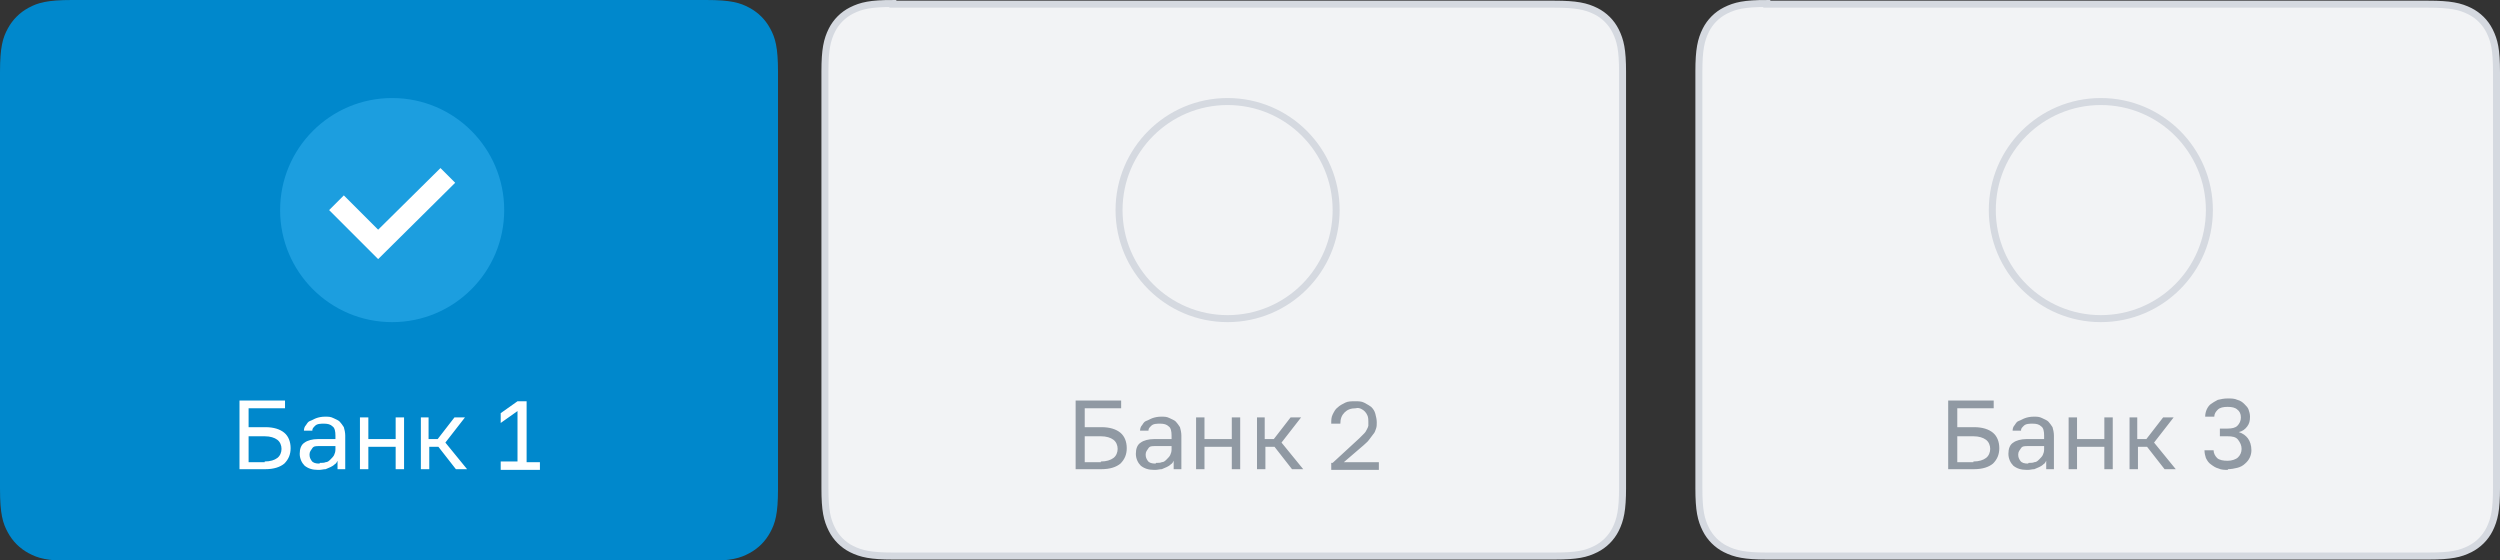 <?xml version="1.0" encoding="UTF-8"?>
<svg id="Layer_1" data-name="Layer 1" xmlns="http://www.w3.org/2000/svg" version="1.1" viewBox="0 0 357 80">
  <rect x="0" y="0" width="357" height="80" fill="#333333" stroke="none"/>
  <defs>
    <style>
      .cls-1 {
        fill: #1c9edf;
      }

      .cls-1, .cls-2, .cls-3, .cls-4 {
        stroke-width: 0px;
      }

      .cls-5, .cls-6 {
        fill: #f2f3f5;
        stroke: #d5d9e0;
      }

      .cls-2 {
        fill: #08c;
      }

      .cls-2, .cls-6 {
        fill-rule: evenodd;
      }

      .cls-3 {
        fill: #9099a3;
      }

      .cls-4 {
        fill: #fff;
      }
    </style>
  </defs>
  <path class="cls-6" d="M127.5.5c-3.2,0-4.5.3-5.9,1-1.2.6-2.2,1.6-2.8,2.8-.7,1.4-1,2.8-1,5.9v59.5c0,3.2.3,4.5,1,5.9.6,1.2,1.6,2.2,2.8,2.8,1.4.7,2.8,1,5.9,1h94.5c3.2,0,4.5-.3,5.9-1,1.2-.6,2.2-1.6,2.8-2.8.7-1.4,1-2.8,1-5.9V10.3c0-3.2-.3-4.5-1-5.9-.6-1.2-1.6-2.2-2.8-2.8-1.4-.7-2.8-1-5.9-1h-94.5Z"/>
  <circle class="cls-5" cx="175.3" cy="30" r="15.5"/>
  <path class="cls-3" d="M153.6,57.2h6.5v1.1h-5.2v2.7h2.4c1.2,0,2.1.3,2.7.8s.9,1.3.9,2.2-.3,1.6-.9,2.2c-.6.5-1.5.8-2.7.8h-3.7v-9.8ZM157.2,65.9c.8,0,1.4-.2,1.8-.5s.6-.8.6-1.3-.2-1-.6-1.3c-.4-.3-1-.5-1.8-.5h-2.3v3.7h2.3ZM164.8,67.1c-.8,0-1.4-.2-1.9-.6-.4-.4-.7-1-.7-1.7s.2-1.3.7-1.6c.4-.3,1.1-.5,1.9-.5h2.5v-.5c0-.6-.1-1.1-.4-1.3-.3-.3-.7-.4-1.2-.4s-1,0-1.3.3-.4.4-.4.7h-1.2c0-.3.1-.6.3-.8.2-.3.3-.5.6-.6s.6-.3.9-.4c.3-.1.7-.2,1.2-.2s.8,0,1.2.2.7.3.9.5.4.5.6.8c.1.3.2.8.2,1.2v2.9c0,.4,0,.7,0,1s0,.6,0,.9h-1.1c0-.2,0-.4,0-.6v-.6c-.1.2-.2.4-.4.5-.2.2-.4.3-.6.4-.2.1-.5.2-.7.3-.3,0-.6.1-.9.1ZM165.1,66.1c.3,0,.6,0,.8-.1.3,0,.5-.2.7-.4s.4-.4.5-.6c.1-.2.2-.5.2-.8v-.5h-2.3c-.5,0-.8,0-1,.3s-.4.5-.4.9.1.6.3.9.6.4,1.1.4ZM170.8,59.6h1.2v3.1h3.9v-3.1h1.2v7.4h-1.2v-3.2h-3.9v3.2h-1.2s0-7.4,0-7.4ZM179.4,59.6h1.2v3.1h1.3l2.4-3.1h1.5l-2.8,3.6,3.1,3.8h-1.6l-2.5-3.2h-1.3v3.2h-1.2s0-7.4,0-7.4ZM190.3,66.1l3.8-3.5c.3-.3.5-.5.7-.7s.3-.4.4-.6c.1-.2.2-.4.2-.5,0-.2,0-.4,0-.6s0-.5-.1-.8c-.2-.5-.5-.8-.9-1-.2-.1-.5-.2-.8-.1-.7,0-1.2.2-1.6.6-.4.4-.6.9-.6,1.6h-1.3c0-.5,0-.9.2-1.3.2-.4.4-.8.7-1,.3-.3.7-.5,1.1-.7.4-.2.9-.2,1.4-.2s.9,0,1.3.2.7.4,1,.6c.3.3.5.6.6,1s.2.8.2,1.2,0,.6-.1.9c-.1.3-.2.6-.4.8-.2.3-.4.5-.6.8s-.5.5-.8.8l-2.8,2.4h5v1.1h-6.8s0-1,0-1Z"/>
  <g>
    <path class="cls-2" d="M10.3,0h90.5c3.6,0,4.9.4,6.2,1.1,1.3.7,2.3,1.7,3,3,.7,1.3,1.1,2.6,1.1,6.2v59.5c0,3.6-.4,4.9-1.1,6.2-.7,1.3-1.7,2.3-3,3-1.3.7-2.6,1.1-6.2,1.1H10.3c-3.6,0-4.9-.4-6.2-1.1-1.3-.7-2.3-1.7-3-3-.7-1.3-1.1-2.6-1.1-6.2V10.3c0-3.6.4-4.9,1.1-6.2.7-1.3,1.7-2.3,3-3,1.3-.7,2.6-1.1,6.2-1.1Z"/>
    <path class="cls-4" d="M34.2,57.2h6.5v1.1h-5.2v2.7h2.4c1.2,0,2.1.3,2.7.8s.9,1.3.9,2.2-.3,1.6-.9,2.2c-.6.5-1.5.8-2.7.8h-3.7s0-9.8,0-9.8ZM37.8,65.9c.8,0,1.4-.2,1.8-.5s.6-.8.6-1.3-.2-1-.6-1.3c-.4-.3-1-.5-1.8-.5h-2.3v3.7h2.3ZM45.4,67.1c-.8,0-1.4-.2-1.9-.6-.4-.4-.7-1-.7-1.7s.2-1.3.7-1.6c.4-.3,1.1-.5,1.9-.5h2.5v-.5c0-.6-.1-1.1-.4-1.3-.3-.3-.7-.4-1.2-.4s-1,0-1.3.3-.4.4-.4.7h-1.2c0-.3.1-.6.3-.8.2-.3.3-.5.6-.6s.6-.3.9-.4c.3-.1.7-.2,1.2-.2s.8,0,1.2.2.7.3.9.5.4.5.6.8c.1.3.2.8.2,1.2v2.9c0,.4,0,.7,0,1s0,.6,0,.9h-1.1c0-.2,0-.4,0-.6v-.6c-.1.2-.2.4-.4.5-.2.2-.4.3-.6.4-.2.1-.5.2-.7.3-.3,0-.6.1-.9.1ZM45.7,66.1c.3,0,.6,0,.8-.1.3,0,.5-.2.7-.4s.4-.4.5-.6c.1-.2.2-.5.2-.8v-.5h-2.3c-.5,0-.8,0-1,.3s-.4.5-.4.9.1.6.3.9.6.4,1.1.4ZM51.4,59.6h1.2v3.1h3.9v-3.1h1.2v7.4h-1.2v-3.2h-3.9v3.2h-1.2s0-7.4,0-7.4ZM60,59.6h1.2v3.1h1.3l2.4-3.1h1.5l-2.8,3.6,3.1,3.8h-1.6l-2.5-3.2h-1.3v3.2h-1.2s0-7.4,0-7.4ZM71.5,65.9h2.4v-7.2l-2.4,1.7v-1.4l2.4-1.7h1.3v8.7h1.9v1.1h-5.6s0-1.1,0-1.1Z"/>
    <circle class="cls-1" cx="56" cy="30" r="16"/>
    <path class="cls-4" d="M49.1,27.9l-2.1,2.1,7,7,11-10.9-2.1-2.1-8.9,8.8-4.9-4.9Z"/>
  </g>
  <g>
    <path class="cls-6" d="M252.3.5c-3.2,0-4.5.3-5.9,1-1.2.6-2.2,1.6-2.8,2.8-.7,1.4-1,2.8-1,5.9v59.5c0,3.2.3,4.5,1,5.9.6,1.2,1.6,2.2,2.8,2.8,1.4.7,2.8,1,5.9,1h94.5c3.2,0,4.5-.3,5.9-1,1.2-.6,2.2-1.6,2.8-2.8.7-1.4,1-2.8,1-5.9V10.3c0-3.2-.3-4.5-1-5.9-.6-1.2-1.6-2.2-2.8-2.8-1.4-.7-2.8-1-5.9-1h-94.5Z"/>
    <circle class="cls-5" cx="300" cy="30" r="15.5"/>
    <path class="cls-3" d="M278.2,57.2h6.5v1.1h-5.2v2.7h2.4c1.2,0,2.1.3,2.7.8s.9,1.3.9,2.2-.3,1.6-.9,2.2c-.6.5-1.5.8-2.7.8h-3.7s0-9.8,0-9.8ZM281.8,65.9c.8,0,1.4-.2,1.8-.5s.6-.8.6-1.3-.2-1-.6-1.3c-.4-.3-1-.5-1.8-.5h-2.3v3.7h2.3ZM289.4,67.1c-.8,0-1.4-.2-1.9-.6-.4-.4-.7-1-.7-1.7s.2-1.3.7-1.6c.4-.3,1.1-.5,1.9-.5h2.5v-.5c0-.6-.1-1.1-.4-1.3-.3-.3-.7-.4-1.2-.4s-1,0-1.3.3-.4.4-.4.7h-1.2c0-.3.1-.6.3-.8.2-.3.3-.5.6-.6s.6-.3.9-.4c.3-.1.7-.2,1.2-.2s.8,0,1.2.2.7.3.9.5.4.5.6.8c.1.3.2.8.2,1.2v2.9c0,.4,0,.7,0,1s0,.6,0,.9h-1.1c0-.2,0-.4,0-.6v-.6c-.1.2-.2.4-.4.5-.2.2-.4.3-.6.4-.2.1-.5.2-.7.3-.3,0-.6.1-.9.1ZM289.7,66.1c.3,0,.6,0,.8-.1.3,0,.5-.2.7-.4s.4-.4.5-.6c.1-.2.2-.5.2-.8v-.5h-2.3c-.5,0-.8,0-1,.3s-.4.5-.4.9.1.6.3.9.6.4,1.1.4ZM295.4,59.6h1.2v3.1h3.9v-3.1h1.2v7.4h-1.2v-3.2h-3.9v3.2h-1.2s0-7.4,0-7.4ZM304,59.6h1.2v3.1h1.3l2.4-3.1h1.5l-2.8,3.6,3.1,3.8h-1.6l-2.5-3.2h-1.3v3.2h-1.2s0-7.4,0-7.4ZM318.2,67.1c-.5,0-1,0-1.4-.2-.4-.1-.7-.3-1.1-.6-.3-.2-.5-.5-.7-.9-.1-.3-.2-.7-.2-1.1h1.3c0,.4.2.8.5,1.1.3.3.9.4,1.5.4s1.2-.2,1.5-.5c.3-.3.5-.7.5-1.2s-.2-.9-.5-1.3-.8-.5-1.5-.5h-1.1v-1.1h1.1c.6,0,1.1-.1,1.4-.4s.5-.7.5-1.2-.2-.9-.5-1.1c-.3-.3-.8-.4-1.4-.4s-1.1.1-1.4.4c-.3.3-.5.6-.5,1h-1.3c0-.7.3-1.4.8-1.8.3-.2.6-.4,1-.6.4-.1.9-.2,1.4-.2s1,0,1.4.2c.4.1.7.3,1,.6s.5.5.6.8.2.6.2,1c0,.6-.1,1-.4,1.4s-.7.7-1.2.8c.6.2,1,.5,1.3.9s.5,1,.5,1.7c0,.7-.3,1.4-.9,1.9-.3.3-.7.5-1.1.6-.4.1-.9.2-1.4.2h0Z"/>
  </g>
</svg>
